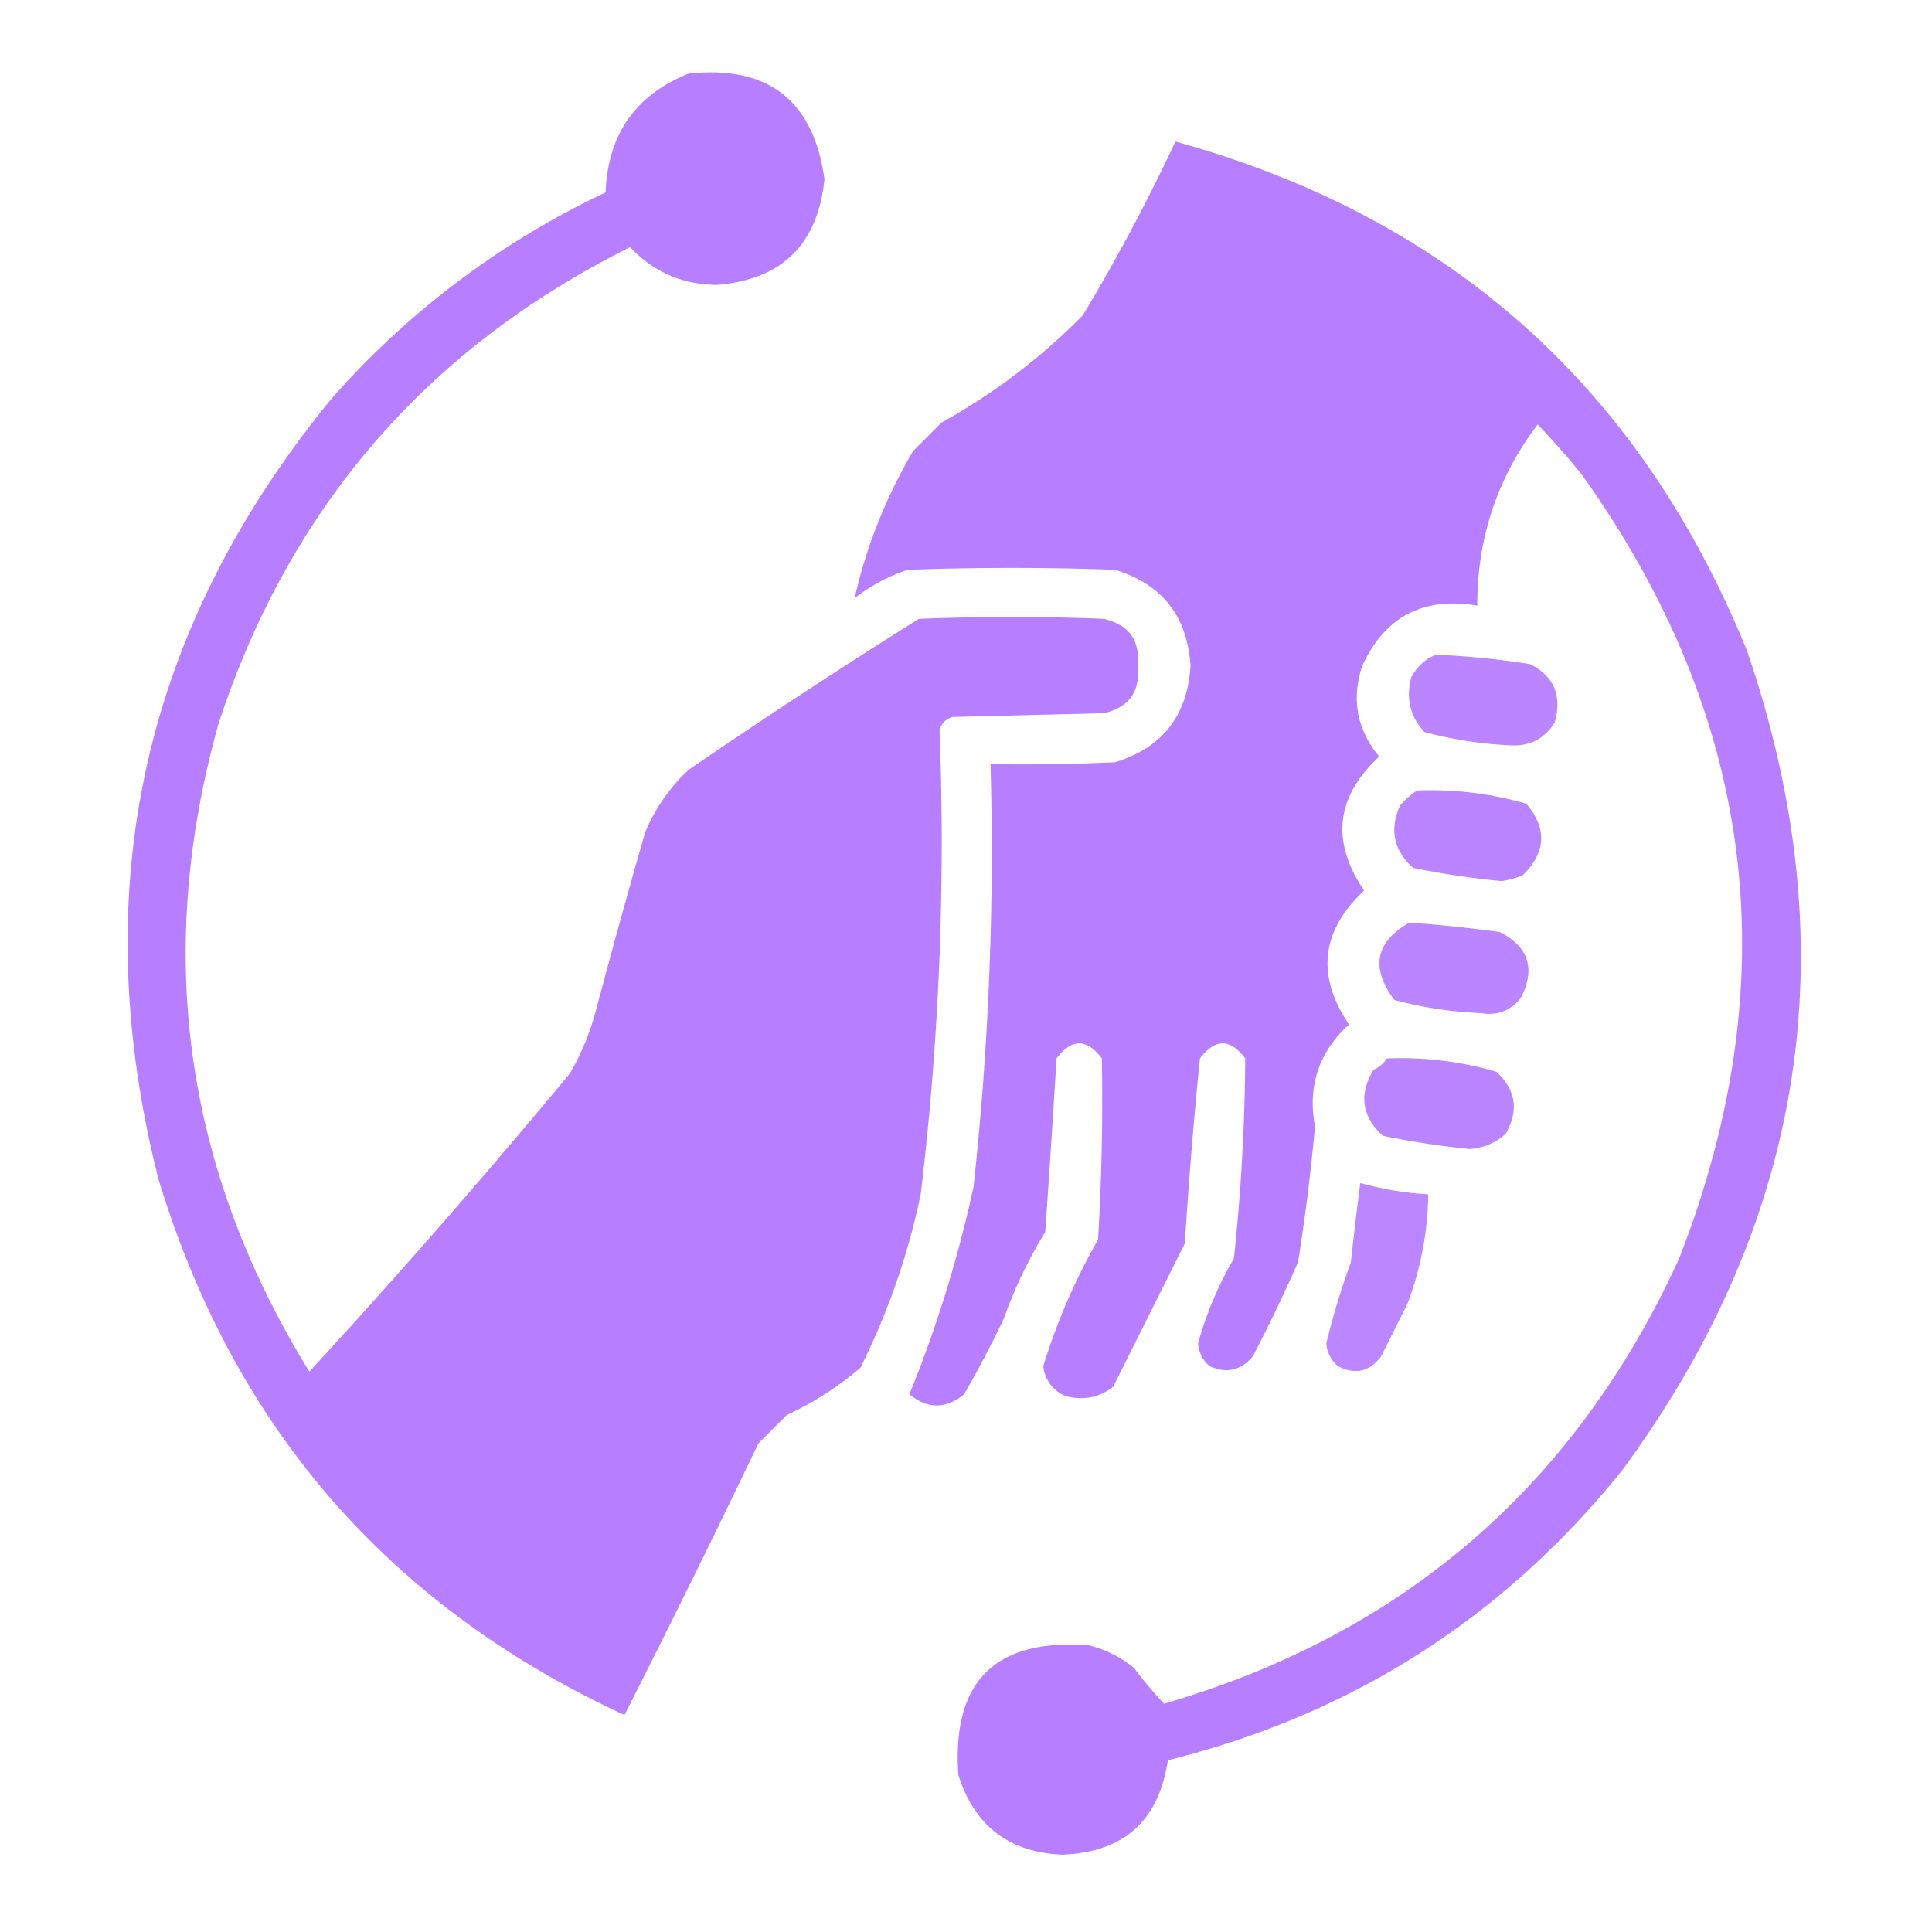 <svg xmlns="http://www.w3.org/2000/svg" fill="none" viewBox="0 0 56 56">
  <path fill="#B57BFF" fill-rule="evenodd" d="M19.96 2.133c2.307-.245 3.62.776 3.938 3.062-.196 1.892-1.235 2.912-3.117 3.063-.998-.007-1.836-.372-2.516-1.094-5.883 2.931-9.857 7.525-11.921 13.781-1.879 6.666-1.004 12.937 2.625 18.813a222.353 222.353 0 0 0 7.546-8.64 7.32 7.32 0 0 0 .766-1.86c.457-1.719.93-3.432 1.422-5.14a5.206 5.206 0 0 1 1.258-1.805 197.78 197.78 0 0 1 6.672-4.375 65.695 65.695 0 0 1 5.359 0c.73.165 1.059.62.984 1.367.075.745-.253 1.201-.984 1.367l-4.375.11a.512.512 0 0 0-.383.382 85.549 85.549 0 0 1-.547 13.453 20.589 20.589 0 0 1-1.75 5.032 9.312 9.312 0 0 1-2.133 1.367l-.82.82a394.84 394.84 0 0 1-3.883 7.875c-6.818-3.155-11.32-8.332-13.507-15.531-2.131-8.416-.454-15.963 5.03-22.64a24.477 24.477 0 0 1 7.93-5.962c.063-1.678.866-2.827 2.407-3.445Z" clip-rule="evenodd" opacity=".97"/>
  <path fill="#B57BFF" fill-rule="evenodd" d="M34.07 4.102c7.94 2.195 13.463 7.117 16.57 14.765 2.93 8.56 1.727 16.472-3.609 23.735-3.439 4.282-7.832 7.089-13.18 8.421-.261 1.757-1.282 2.668-3.062 2.735-1.535-.066-2.538-.832-3.008-2.297-.2-2.716 1.058-3.974 3.774-3.773.486.122.924.341 1.312.656.275.365.566.711.875 1.039 6.943-2.023 11.92-6.325 14.93-12.906 3.16-8.113 2.212-15.696-2.844-22.75-.399-.49-.818-.965-1.258-1.422-1.172 1.547-1.755 3.297-1.75 5.25-1.568-.265-2.68.319-3.336 1.75-.316.969-.151 1.844.493 2.625-1.256 1.166-1.402 2.46-.438 3.883-1.248 1.174-1.394 2.468-.437 3.882-.875.803-1.204 1.787-.985 2.953a59.333 59.333 0 0 1-.492 3.938 46.886 46.886 0 0 1-1.313 2.734c-.353.41-.773.502-1.257.274a.954.954 0 0 1-.328-.657c.24-.863.586-1.683 1.039-2.46.206-1.929.315-3.861.328-5.797-.438-.584-.875-.584-1.313 0-.18 1.783-.325 3.57-.437 5.36l-2.078 4.155c-.403.313-.859.404-1.368.274a1.036 1.036 0 0 1-.656-.875 18.08 18.08 0 0 1 1.586-3.664c.104-1.75.14-3.5.11-5.25-.438-.584-.875-.584-1.313 0a603.823 603.823 0 0 1-.328 5.03c-.489.796-.89 1.635-1.203 2.517a31.148 31.148 0 0 1-1.149 2.187c-.532.432-1.061.432-1.586 0 .79-1.934 1.41-3.94 1.86-6.016.443-4.073.607-8.157.492-12.25 1.204.019 2.407 0 3.61-.054 1.367-.418 2.096-1.347 2.187-2.79-.09-1.439-.819-2.368-2.188-2.788a82.76 82.76 0 0 0-6.015 0 5.17 5.17 0 0 0-1.532.82c.334-1.488.9-2.91 1.696-4.266l.82-.82a17.952 17.952 0 0 0 4.102-3.117 55.498 55.498 0 0 0 2.68-5.031Z" clip-rule="evenodd" opacity=".962"/>
  <path fill="#B57BFF" fill-rule="evenodd" d="M41.617 18.977c.916.038 1.828.13 2.735.273.696.355.933.92.71 1.695-.3.479-.737.697-1.312.657a11.652 11.652 0 0 1-2.461-.383c-.416-.448-.544-.976-.383-1.586.164-.308.4-.527.711-.656Z" clip-rule="evenodd" opacity=".925"/>
  <path fill="#B57BFF" fill-rule="evenodd" d="M41.07 22.914a9.884 9.884 0 0 1 3.172.383c.608.724.572 1.417-.11 2.078a2.813 2.813 0 0 1-.6.164 23.777 23.777 0 0 1-2.571-.383c-.563-.503-.69-1.104-.383-1.804.153-.172.317-.318.492-.438Z" clip-rule="evenodd" opacity=".931"/>
  <path fill="#B57BFF" fill-rule="evenodd" d="M40.851 26.742c.878.063 1.753.154 2.625.274.838.433 1.038 1.071.602 1.914-.295.367-.677.513-1.148.437a11.65 11.65 0 0 1-2.516-.383c-.693-.933-.547-1.68.437-2.242Z" clip-rule="evenodd" opacity=".924"/>
  <path fill="#B57BFF" fill-rule="evenodd" d="M40.195 30.68a9.887 9.887 0 0 1 3.172.383c.574.525.665 1.127.274 1.804-.295.263-.641.408-1.04.438a24.297 24.297 0 0 1-2.515-.383c-.614-.556-.706-1.194-.274-1.914a.819.819 0 0 0 .383-.328Z" clip-rule="evenodd" opacity=".922"/>
  <path fill="#B57BFF" fill-rule="evenodd" d="M39.43 34.29c.643.18 1.299.289 1.968.327a9.226 9.226 0 0 1-.601 3.172l-.766 1.531c-.343.446-.762.537-1.258.274a.954.954 0 0 1-.328-.657c.193-.797.43-1.581.711-2.351.083-.768.174-1.533.274-2.297Z" clip-rule="evenodd" opacity=".911"/>
</svg>
